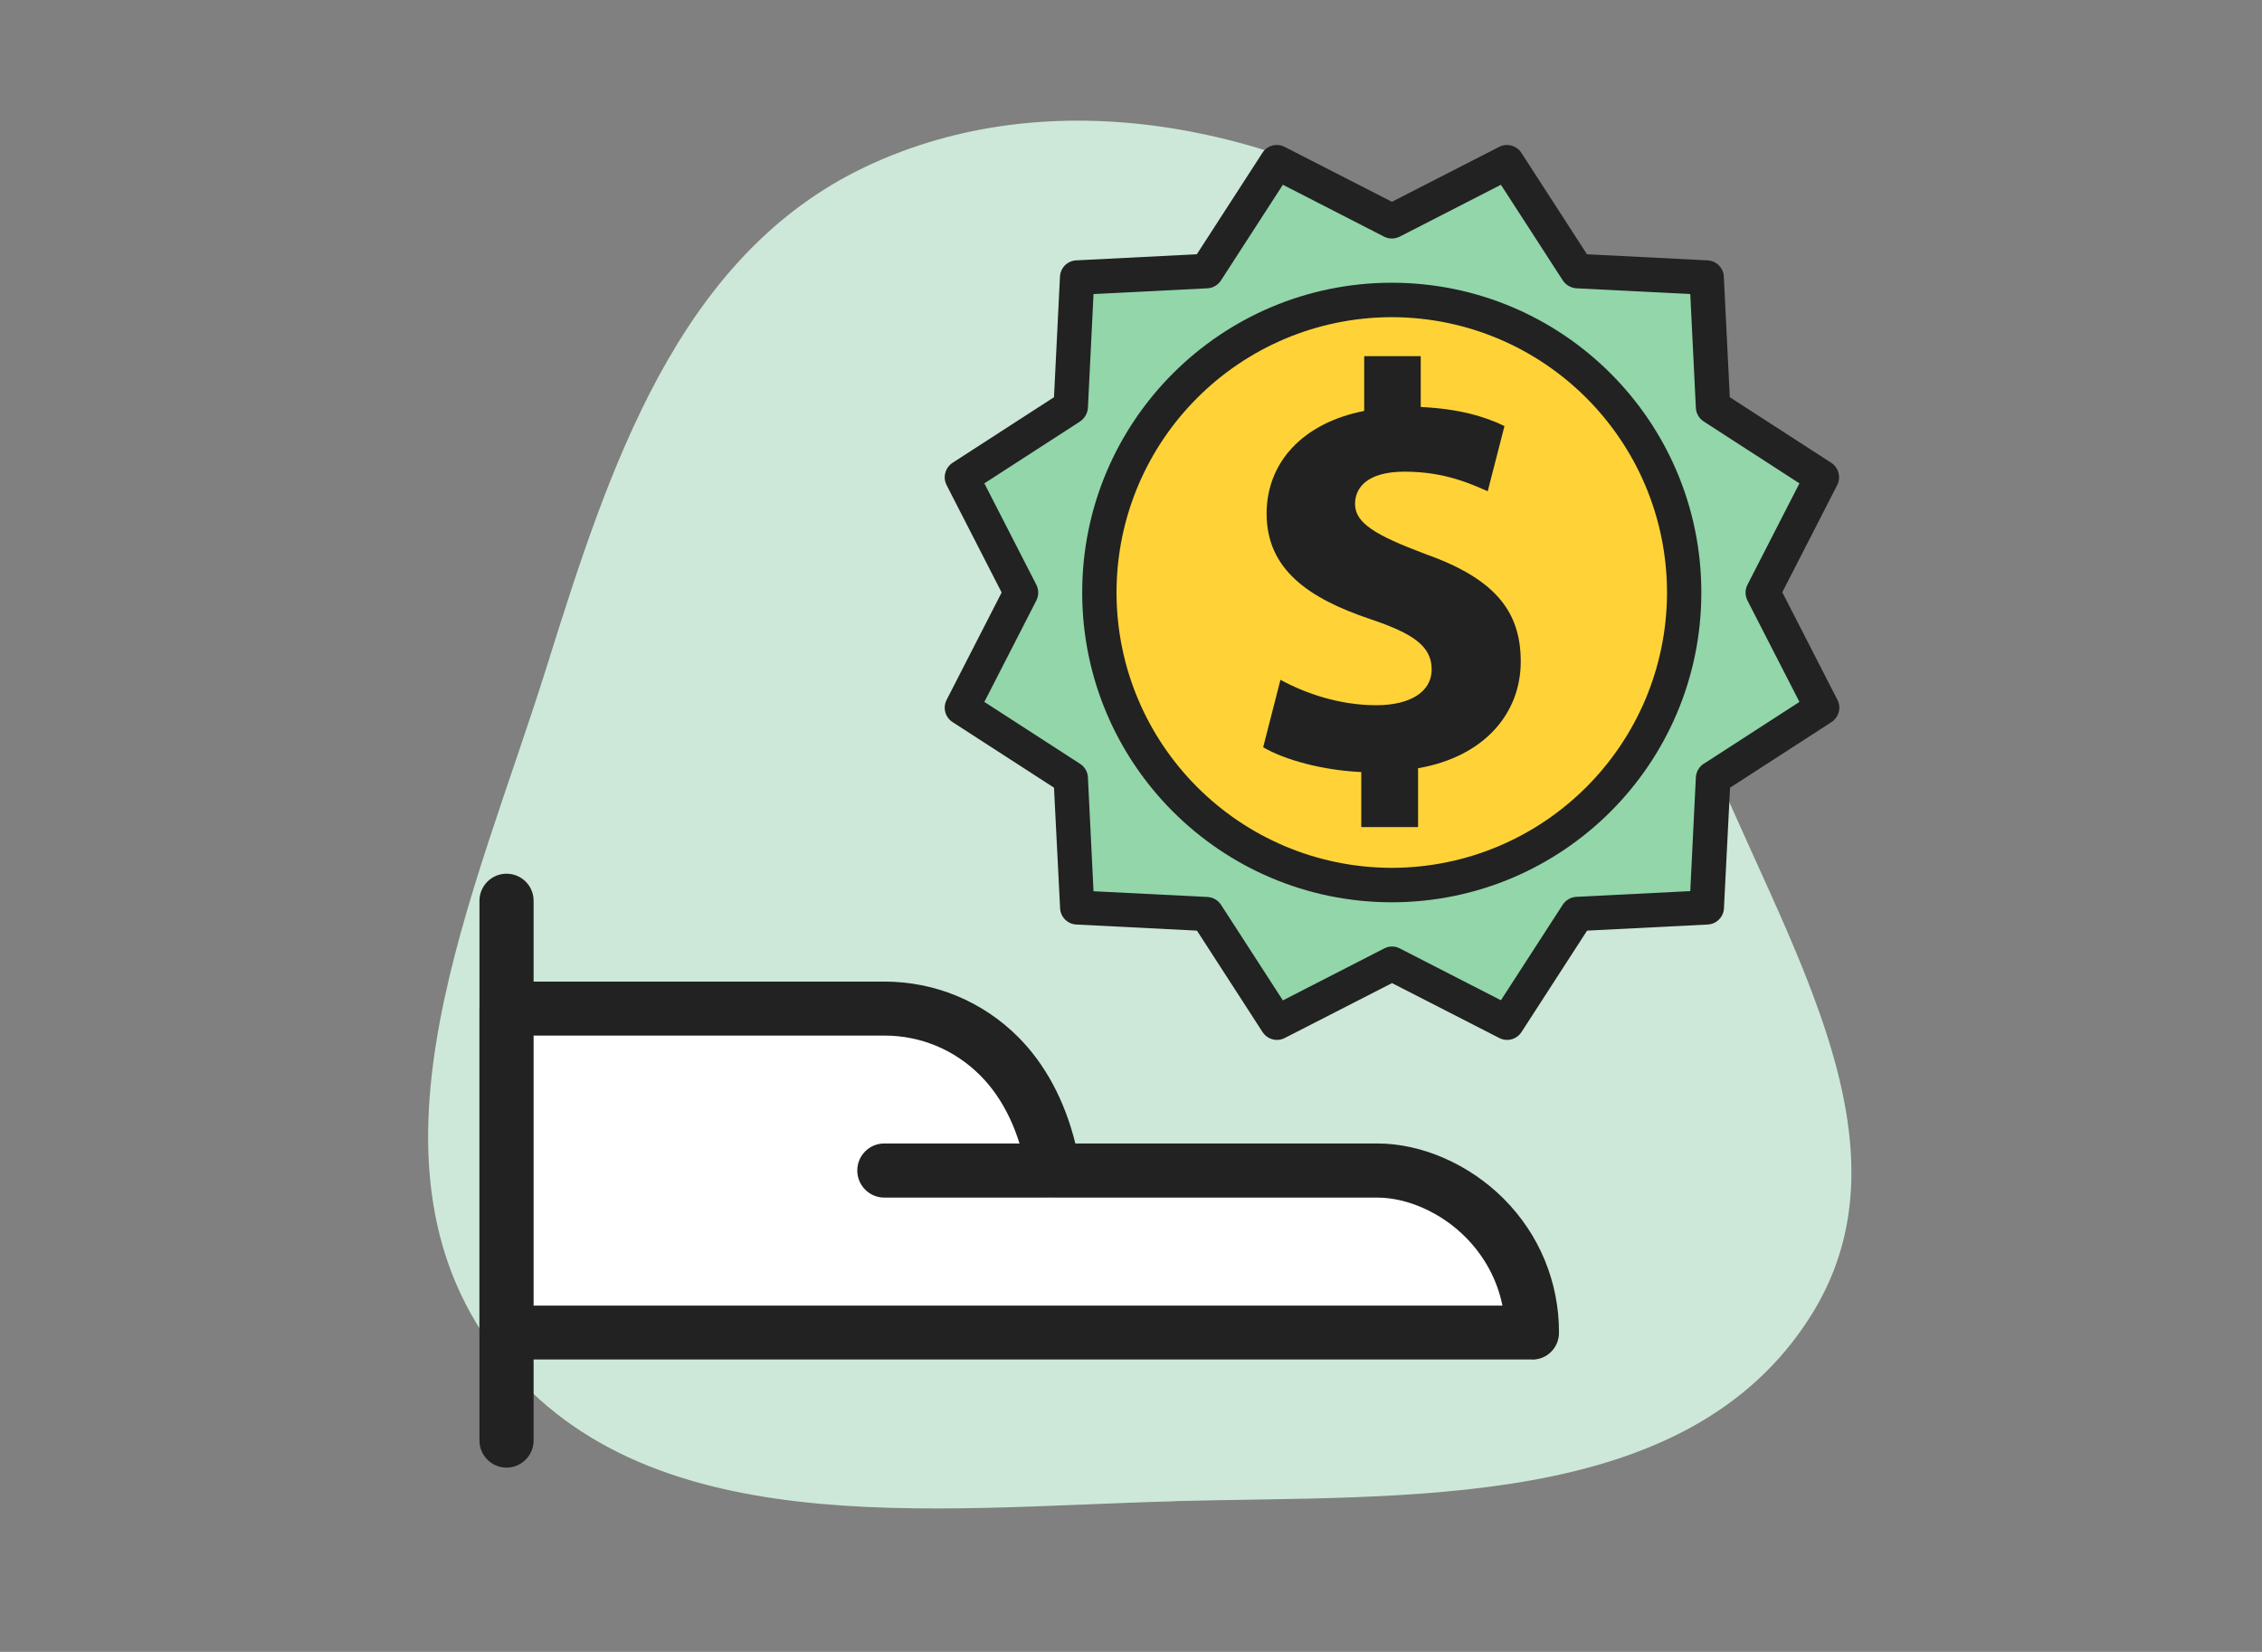 <?xml version="1.0" encoding="UTF-8"?>
<svg id="Layer_1" data-name="Layer 1" xmlns="http://www.w3.org/2000/svg" viewBox="0 0 178 130">
  <rect x="0" y="0" width="178" height="130" fill="#808080" stroke="none"/>
  <defs>
    <style>
      .cls-1 {
        fill: #222;
      }

      .cls-1, .cls-2, .cls-3, .cls-4, .cls-5 {
        stroke-width: 0px;
      }

      .cls-2 {
        fill: #cde8d8;
        fill-rule: evenodd;
      }

      .cls-3 {
        fill: #ffd337;
      }

      .cls-4 {
        fill: #92d6aa;
      }

      .cls-5 {
        fill: #fff;
      }
    </style>
  </defs>
  <g id="Layer_1-2" data-name="Layer 1">
    <g>
      <g>
        <path class="cls-2" d="M92.41,118.15c-19.2.5-41.94,3.5-53.47-11.86-11.38-15.17-1.55-35.81,4.11-53.91,4.88-15.58,10.29-32.23,25.03-39.24,14.67-6.97,32.32-3.28,46,5.48,11.92,7.63,14.07,22.42,18.57,35.84,5.57,16.66,19.22,34.27,9.83,49.12-9.76,15.46-31.78,14.07-50.07,14.56Z"/>
        <path class="cls-1" d="M39.86,115.5c-1.17,0-2.13-.95-2.13-2.13v-42.48c0-1.17.95-2.13,2.13-2.13s2.13.95,2.13,2.13v42.48c0,1.17-.95,2.13-2.13,2.13Z"/>
        <path class="cls-5" d="M39.86,79.39h29.73c3.38,0,6.62,1.34,9.01,3.74,2.39,2.39,3.74,5.63,4.29,9.01h25.49c2.83,0,6.07,1.34,8.46,3.74,2.39,2.39,3.74,5.63,3.74,9.01H39.86s0-25.49,0-25.49Z"/>
        <path class="cls-1" d="M120.57,106.99H39.86c-1.17,0-2.13-.95-2.13-2.13v-25.48c0-1.17.95-2.13,2.13-2.13h29.73c3.97,0,7.7,1.54,10.52,4.35,2.14,2.14,3.68,5.02,4.51,8.39h23.76c3.5,0,7.23,1.63,9.95,4.35,2.8,2.81,4.35,6.54,4.35,10.52.01,1.19-.93,2.14-2.11,2.14ZM41.98,102.75h76.25c-.41-2.03-1.41-3.88-2.9-5.38-1.91-1.93-4.58-3.12-6.95-3.12h-25.48c-1.04,0-1.93-.75-2.09-1.78-.54-3.27-1.81-5.98-3.69-7.85-2-2-4.67-3.12-7.51-3.12h-27.62v21.25Z"/>
        <path class="cls-1" d="M82.34,94.25h-12.75c-1.17,0-2.13-.95-2.13-2.13s.95-2.13,2.13-2.13h12.75c1.17,0,2.13.95,2.13,2.13s-.95,2.13-2.13,2.13Z"/>
      </g>
      <g>
        <polygon class="cls-4" points="118.32 80.92 123.68 72.38 133.89 71.39 134.94 61.12 143.12 55.94 138.48 46.63 143.12 37.87 134.58 32.06 133.89 21.7 123.59 21.34 118.68 12.62 109.52 17.07 100.52 12.62 94.61 21.52 84.53 21.61 84.53 31.87 75.63 37.41 80.62 46.63 75.63 55.76 84.62 61.48 84.62 71.48 95.52 72.02 99.88 80.07 109.52 75.56 118.32 80.92"/>
        <circle class="cls-3" cx="109.95" cy="46.51" r="23.06"/>
        <g>
          <g>
            <path class="cls-1" d="M109.52,22.25h0s0,0,0,0c0,0,0,0,0,0h0c-13.46.01-24.36,10.92-24.36,24.38s10.9,24.37,24.36,24.38h0s0,0,0,0c0,0,0,0,0,0h0c13.46-.01,24.36-10.92,24.36-24.38s-10.9-24.37-24.36-24.38ZM109.52,68.3c-11.97-.03-21.64-9.7-21.66-21.67.02-11.97,9.69-21.64,21.66-21.67,11.97.03,21.64,9.7,21.66,21.67-.02,11.97-9.69,21.64-21.66,21.67Z"/>
            <path class="cls-1" d="M140.24,46.63l4.33-8.45c.32-.62.11-1.38-.47-1.76l-7.98-5.16-.47-9.49c-.03-.69-.59-1.25-1.28-1.28l-9.49-.48-5.16-7.98c-.38-.58-1.13-.79-1.75-.47l-8.44,4.32-8.44-4.32c-.62-.32-1.38-.11-1.75.47l-5.16,7.98-9.49.48c-.69.03-1.25.59-1.28,1.28l-.47,9.49-7.98,5.16c-.58.38-.79,1.14-.47,1.76l4.33,8.45-4.33,8.45c-.32.62-.11,1.38.47,1.75l7.98,5.16.48,9.49c.03.69.59,1.25,1.28,1.28l9.49.48,5.16,7.98c.38.58,1.13.79,1.75.47l8.44-4.32,8.44,4.32c.62.32,1.38.11,1.75-.47l5.16-7.98,9.49-.48c.69-.03,1.25-.59,1.28-1.28l.48-9.49,7.98-5.16c.58-.38.79-1.14.47-1.75,0,0-4.33-8.45-4.33-8.45ZM134.07,60.1c-.36.24-.59.63-.62,1.07l-.44,8.96-8.96.45c-.43.02-.83.25-1.07.61l-4.87,7.53-7.98-4.09c-.19-.1-.39-.14-.6-.14h0s0,0,0,0c0,0,0,0,0,0h0c-.21,0-.41.05-.6.15l-7.98,4.09-4.87-7.53c-.24-.36-.64-.59-1.07-.61l-8.96-.45-.44-8.96c-.02-.44-.25-.83-.62-1.07l-7.53-4.87,4.09-7.98c.2-.39.2-.85,0-1.24l-4.09-7.98,7.53-4.87c.36-.24.59-.64.62-1.07l.44-8.96,8.96-.45c.43-.02.83-.25,1.07-.62l4.87-7.53,7.98,4.09c.19.1.39.14.6.14h0s0,0,0,0c0,0,0,0,0,0h0c.21,0,.41-.05.6-.14l7.98-4.09,4.87,7.53c.24.36.64.59,1.07.62l8.96.45.44,8.96c.02.43.25.83.62,1.07l7.53,4.87-4.09,7.98c-.2.39-.2.85,0,1.24l4.09,7.98-7.53,4.87Z"/>
          </g>
          <path class="cls-1" d="M107.12,65.07v-4.31c-3.05-.14-6-.95-7.72-1.95l1.36-5.31c1.91,1.04,4.59,2,7.54,2,2.59,0,4.36-1,4.36-2.82s-1.45-2.82-4.81-3.95c-4.86-1.63-8.18-3.91-8.18-8.31,0-4,2.82-7.13,7.68-8.08v-4.31h4.45v4c3.04.14,5.09.77,6.59,1.5l-1.32,5.13c-1.18-.5-3.27-1.54-6.54-1.54-2.95,0-3.9,1.27-3.9,2.54,0,1.5,1.59,2.45,5.45,3.91,5.41,1.91,7.59,4.41,7.59,8.49s-2.86,7.49-8.08,8.4v4.63s-4.45,0-4.45,0Z"/>
        </g>
      </g>
    </g>
  </g>
</svg>
